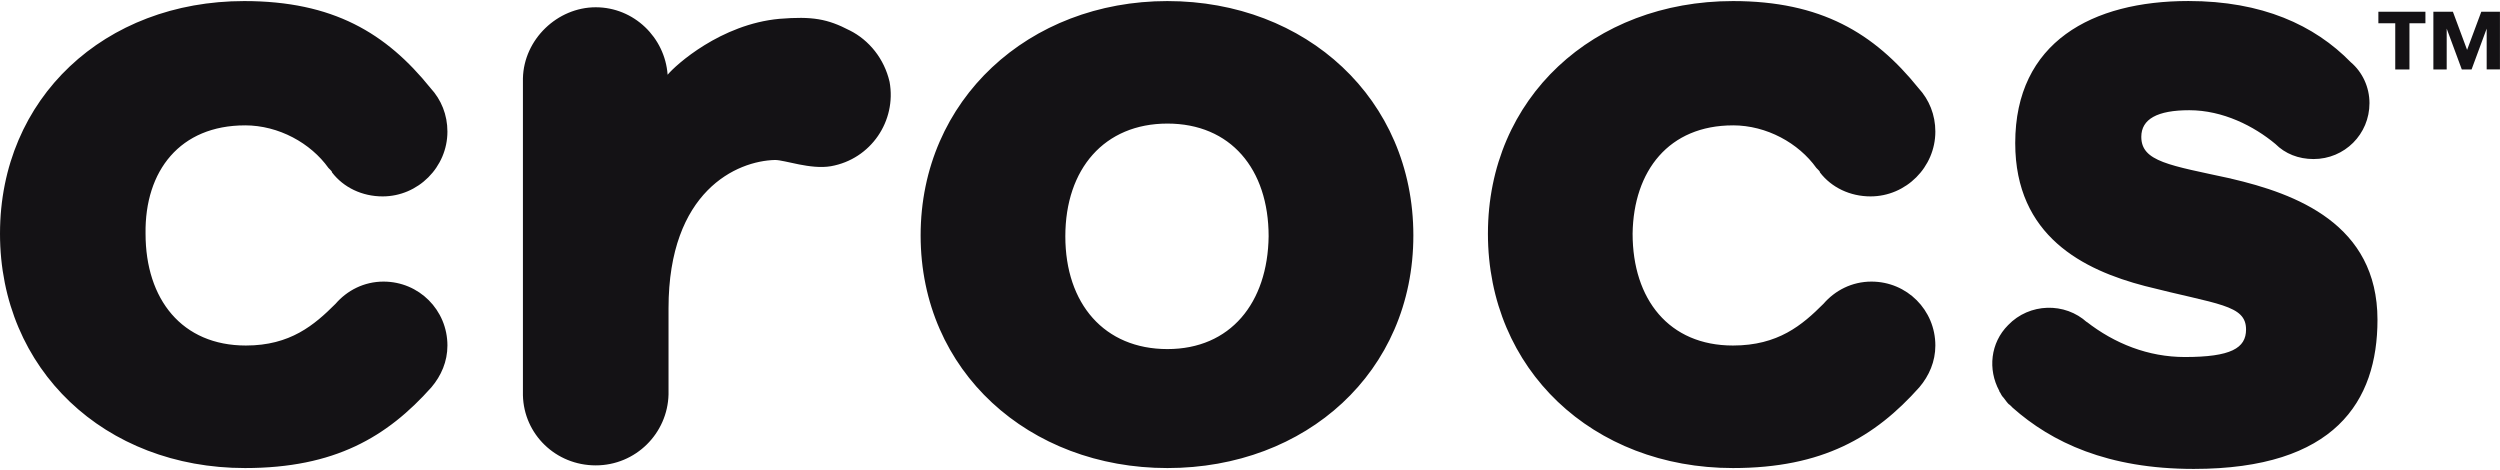 <svg xmlns="http://www.w3.org/2000/svg" data-name="Слой_1" viewBox="0 0 1000 188"><path fill="#141215" d="M98.01 50.14c13.49 0 26.28 7.1 33.38 17.05l.71.71c.36.36.71.71.71 1.07 4.62 6.04 12.07 9.59 20.24 9.59 14.2 0 25.92-11.72 25.92-25.92 0-6.75-2.49-12.78-6.75-17.4C154.47 13.21 133.17.43 97.66.43 41.9.43 0 39.13 0 93.47s41.9 93.75 98.01 93.75c35.87 0 56.82-12.43 74.57-32.32 3.91-4.62 6.39-10.3 6.39-16.69 0-14.2-11.36-25.57-25.57-25.57-7.81 0-14.56 3.55-19.18 8.88-8.52 8.52-18.11 16.69-35.87 16.69-25.57 0-40.13-18.47-40.13-44.74-.36-25.21 13.85-43.32 39.77-43.32m241.85-38c-8.88-4.62-14.91-5.68-28.05-4.62C288.35 9.66 270.24 26 267.05 29.9v1.07-1.07c-1.07-14.91-13.49-26.99-28.76-26.99s-28.76 12.78-29.12 28.41V158.1c.36 15.63 13.14 28.05 29.12 28.05s28.76-12.78 29.12-28.41v-34.45c0-46.88 27.34-58.95 42.61-59.3 3.91 0 14.2 3.91 22.37 2.49 15.98-2.84 26.28-18.11 23.44-33.74-2.13-9.23-8.17-16.69-15.98-20.6m127.12 127.49c25.21 0 40.13-18.47 40.48-45.1 0-26.99-15.27-45.1-40.48-45.1s-40.84 18.11-40.84 45.1 15.62 45.1 40.84 45.1m0-139.2c55.4 0 98.37 39.06 98.37 93.75s-42.97 93.04-98.37 93.04-98.72-38.71-98.72-93.04S411.58.43 466.97.43m226.21 49.71c13.49 0 26.28 7.1 33.38 17.05l.71.71c.36.36.71.71.71 1.07 4.62 6.04 12.07 9.59 20.24 9.59 14.2 0 25.92-11.72 25.92-25.92 0-6.75-2.49-12.78-6.75-17.4C749.64 13.21 728.34.43 693.18.43c-55.75 0-98.01 38.71-98.01 93.04s41.9 93.75 98.01 93.75c35.87 0 56.82-12.43 74.57-32.32 3.91-4.62 6.39-10.3 6.39-16.69 0-14.2-11.36-25.57-25.57-25.57-7.81 0-14.56 3.55-19.18 8.88-8.52 8.52-18.11 16.69-36.22 16.69-25.57 0-40.13-18.47-40.13-44.74.36-25.21 14.56-43.32 40.13-43.32m199.23 21.3c25.92 6.04 58.59 18.11 58.59 56.46 0 32.67-17.05 59.66-73.51 59.66-34.45 0-56.82-10.65-72.44-24.5l-1.07-1.07c-.71-.36-1.07-1.07-1.42-1.42s-.71-1.07-1.07-1.42c-.71-.71-1.07-1.42-1.42-2.13 0 0-.36-.36-.36-.71-4.62-8.52-3.55-19.18 3.55-26.28 8.52-8.88 22.73-9.23 31.61-1.07l-.36-.36c11.36 8.88 24.86 14.2 39.42 14.2 18.47 0 24.5-3.55 24.5-11.01 0-9.94-11.36-9.94-40.48-17.4-24.5-6.39-51.85-19.89-51.85-57.17 0-40.48 30.89-56.82 69.25-56.82 29.47 0 50.43 9.59 64.99 24.5 4.62 3.91 7.46 9.94 7.46 16.34 0 12.43-9.94 22.37-22.37 22.37-6.04 0-11.36-2.13-15.27-6.04-8.52-7.1-20.95-13.49-34.45-13.49-12.78 0-19.18 3.55-19.18 10.65 0 9.94 11.36 11.36 35.87 16.69m77.78-62.12V4.69h-18.82v4.62h6.75v18.47h5.68V9.31h6.39Zm24.5 18.46V11.44l-6.04 16.34h-3.91l-6.04-16.34v16.34h-5.33V4.69h7.81l5.68 15.27 5.68-15.27h7.46v23.08h-5.33Z"/></svg>